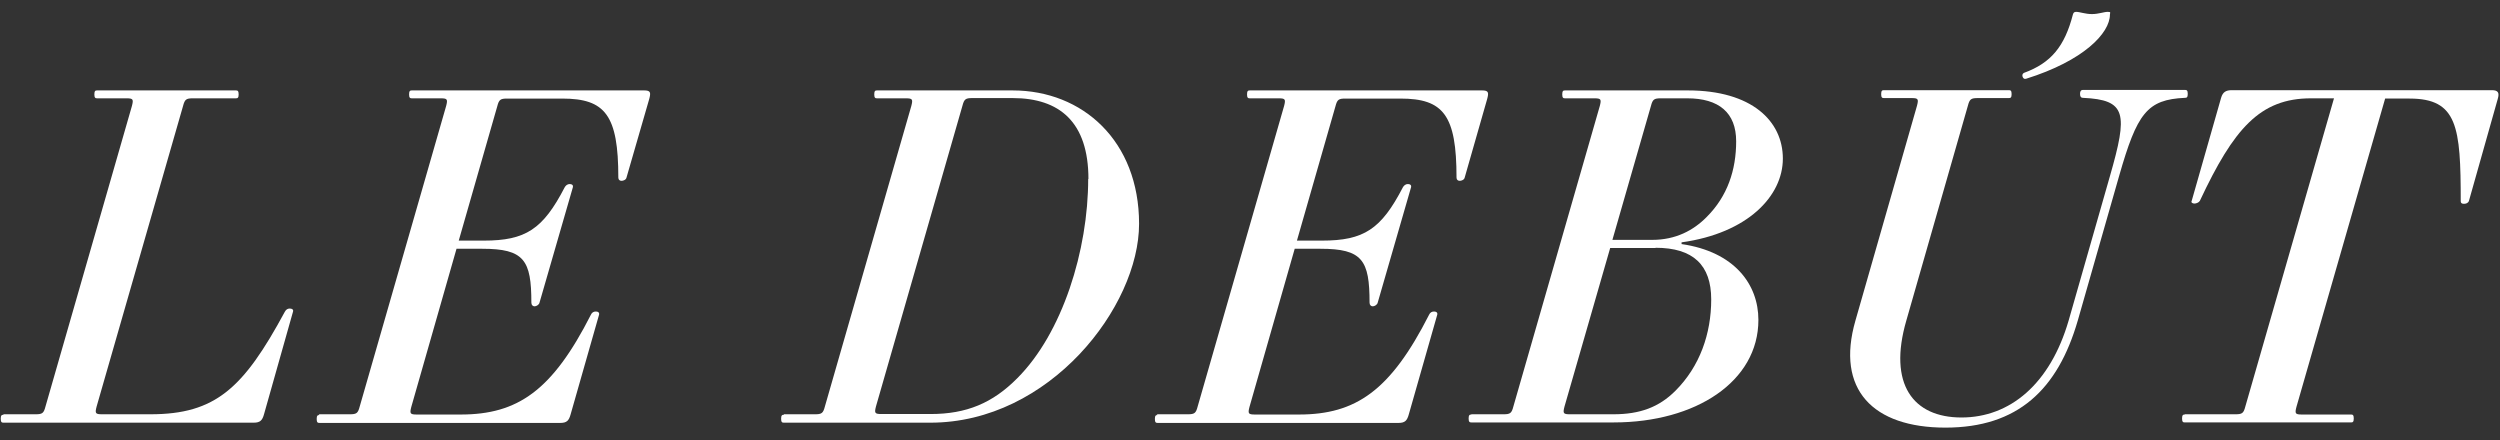<?xml version="1.0" encoding="UTF-8"?>
<svg xmlns="http://www.w3.org/2000/svg" version="1.1" viewBox="0 0 1012 178.2">
  <rect x="0" y="0" width="1012" height="178.2" fill="#333333" stroke="none"/>
  <defs>
    <style>
      .cls-1 {
        isolation: isolate;
      }

      .cls-2 {
        fill: #fff;
      }
    </style>
  </defs>
  <!-- Generator: Adobe Illustrator 28.7.1, SVG Export Plug-In . SVG Version: 1.2.0 Build 142)  -->
  <g>
    <g id="Camada_1">
      <g class="cls-1">
        <path class="cls-2" d="M1.4,167.7h13c2.7,0,3.3-.4,4-3.1L53.4,42.9c.7-2.7.5-3.1-2.2-3.1h-11.9c-.7,0-1.1-.2-1.1-1.6s.4-1.6,1.1-1.6h56.2c.7,0,1.1.2,1.1,1.6s-.4,1.6-1.1,1.6h-17.4c-2.7,0-3.3.4-4,3.1l-35,121.7c-.7,2.7-.5,3.1,2.2,3.1h19.6c26.4,0,37.7-10.6,54.4-41.5.5-.9,1.1-1.3,2-1.3s1.6.4,1.3,1.3l-11.7,41.4c-.7,2.6-1.6,3.5-4.2,3.5H1.4c-.7,0-1.1-.2-1.1-1.6s.4-1.6,1.1-1.6Z"/>
        <path class="cls-2" d="M129,167.7h12.6c2.7,0,3.3-.4,4-3.1l35-121.7c.7-2.7.5-3.1-2.2-3.1h-11.7c-.7,0-1.1-.2-1.1-1.6s.4-1.6,1.1-1.6h94.1c2.6,0,2.7.9,2,3.5l-9.2,31.8c-.2.9-1.3,1.3-2,1.3s-1.3-.4-1.3-1.3c0-25.3-5.3-32-22.7-32h-22.3c-2.7,0-3.3.4-4,3.1l-15.6,54.4h10.1c17,0,24-4.6,32.8-21.6.4-.7,1.1-1.3,2-1.3s1.5.4,1.3,1.3l-13.5,46.7c-.2.9-1.3,1.5-2,1.5s-1.3-.5-1.3-1.5c0-17.2-2.9-21.8-19.9-21.8h-10.4l-18.3,64c-.7,2.7-.5,3.1,2.2,3.1h17.8c23.1,0,37.1-9.7,52.7-40.4.4-.9,1.1-1.3,2-1.3s1.5.4,1.3,1.3l-11.5,40.3c-.7,2.6-1.6,3.5-4.2,3.5h-97.5c-.7,0-1.1-.2-1.1-1.6s.4-1.6,1.1-1.6Z"/>
        <path class="cls-2" d="M317.3,167.7h12.6c2.7,0,3.3-.4,4-3.1l35-121.7c.7-2.7.5-3.1-2.2-3.1h-11.7c-.7,0-1.1-.2-1.1-1.6s.4-1.6,1.1-1.6h54.9c28.4,0,51.2,20.5,51.2,54s-36.2,80.5-84.5,80.5h-59.3c-.7,0-1.1-.2-1.1-1.6s.4-1.6,1.1-1.6ZM440.6,72.5c0-23.1-11.7-32.8-30.7-32.8h-16.3c-2.7,0-3.3.4-4,3.1l-35,121.7c-.7,2.7-.5,3.1,2.2,3.1h19.9c14.5,0,25.1-4.4,35.1-14.5,18.3-18.3,28.7-51.8,28.7-80.7Z"/>
        <path class="cls-2" d="M468.2,167.7h12.6c2.7,0,3.3-.4,4-3.1l35-121.7c.7-2.7.5-3.1-2.2-3.1h-11.7c-.7,0-1.1-.2-1.1-1.6s.4-1.6,1.1-1.6h94.1c2.6,0,2.7.9,2,3.5l-9.1,31.8c-.2.9-1.3,1.3-2,1.3s-1.3-.4-1.3-1.3c0-25.3-5.3-32-22.7-32h-22.3c-2.7,0-3.3.4-4,3.1l-15.6,54.4h10.1c17,0,24-4.6,32.8-21.6.4-.7,1.1-1.3,2-1.3s1.5.4,1.3,1.3l-13.5,46.7c-.2.9-1.3,1.5-2,1.5s-1.3-.5-1.3-1.5c0-17.2-2.9-21.8-19.9-21.8h-10.4l-18.3,64c-.7,2.7-.5,3.1,2.2,3.1h17.8c23.1,0,37.1-9.7,52.7-40.4.4-.9,1.1-1.3,2-1.3s1.5.4,1.3,1.3l-11.5,40.3c-.7,2.6-1.6,3.5-4.2,3.5h-97.5c-.7,0-1.1-.2-1.1-1.6s.4-1.6,1.1-1.6Z"/>
        <path class="cls-2" d="M595.6,167.7h13c2.7,0,3.3-.4,4-3.1l35-121.7c.7-2.7.5-3.1-2.2-3.1h-11.9c-.7,0-1.1-.2-1.1-1.6s.4-1.6,1.1-1.6h49.8c25.8,0,38.4,12.4,38.4,27.6s-14.3,30.2-41,33.9v.7c21.4,3.1,31.1,16.3,31.1,30.7,0,24.9-25.3,41.5-58.6,41.5h-57.6c-.7,0-1.1-.2-1.1-1.6s.4-1.6,1.1-1.6ZM670.1,100.4h-18.3l-18.5,64.2c-.7,2.7-.5,3.1,2.2,3.1h17.6c10.8,0,18.5-2.9,25.1-9.5,9.9-9.9,14.5-23.1,14.5-37s-7.3-20.9-22.5-20.9ZM683.1,39.8h-10.8c-2.7,0-3.3.4-4,3.1l-15.6,54.2h16.1c9.5,0,16.7-3.8,22.1-9.3,8.4-8.4,11.9-19,11.9-30.6s-7-17.4-19.8-17.4Z"/>
        <path class="cls-2" d="M762.5,36.5h50.7c.7,0,1.1.2,1.1,1.6s-.4,1.6-1.1,1.6h-12.6c-2.7,0-3.3.4-4,3.1l-24.9,86.9c-7.5,25.8,2.7,39.3,22.3,39.3s35.9-13.5,43.4-39.3l16.7-58.4c7.3-25.4,6.8-30.9-11-31.7-.7,0-1.1-.5-1.1-1.6s.4-1.6,1.1-1.6h41.4c.7,0,1.1.2,1.1,1.6s-.4,1.6-1.1,1.6c-15.4.7-19.4,6.2-26.7,31.7l-16.7,58.4c-8.1,28-24.3,43.4-53.6,43.4s-44.5-15.4-36.4-43.4l24.9-86.9c.7-2.7.5-3.1-2.2-3.1h-11.2c-.7,0-1.1-.2-1.1-1.6s.4-1.6,1.1-1.6ZM820,31.9c-1.1.4-2-1.8-.7-2.4,11-4,16.5-10.8,19.8-23.6.2-.7.5-1.1,1.3-1.1,1.5,0,3.7.9,6.4.9s4.9-.9,6.4-.9.9.4.9,1.1c0,7.5-10.6,18.7-34,26Z"/>
        <path class="cls-2" d="M884.4,167.7h20.5c2.7,0,3.3-.4,4-3.1l35.9-124.8h-9.3c-20.7,0-31.3,12.3-45,41.5-.4.7-1.5,1.1-2.2,1.1s-1.5-.4-1.1-1.1l11.9-41.7c.7-2.4,2-3.1,4.4-3.1h105.2c2.6,0,3.1,1.1,2.4,3.5l-11.7,41.4c-.4.9-1.3,1.1-2,1.1s-1.3-.2-1.3-1.1c0-30-1.3-41.5-20.7-41.5h-9.9l-35.9,124.8c-.7,2.7-.5,3.1,2.2,3.1h19.9c.7,0,1.1.2,1.1,1.6s-.4,1.6-1.1,1.6h-67.3c-.7,0-1.1-.2-1.1-1.6s.4-1.6,1.1-1.6Z"/>
      </g>
    </g>
  </g>
</svg>